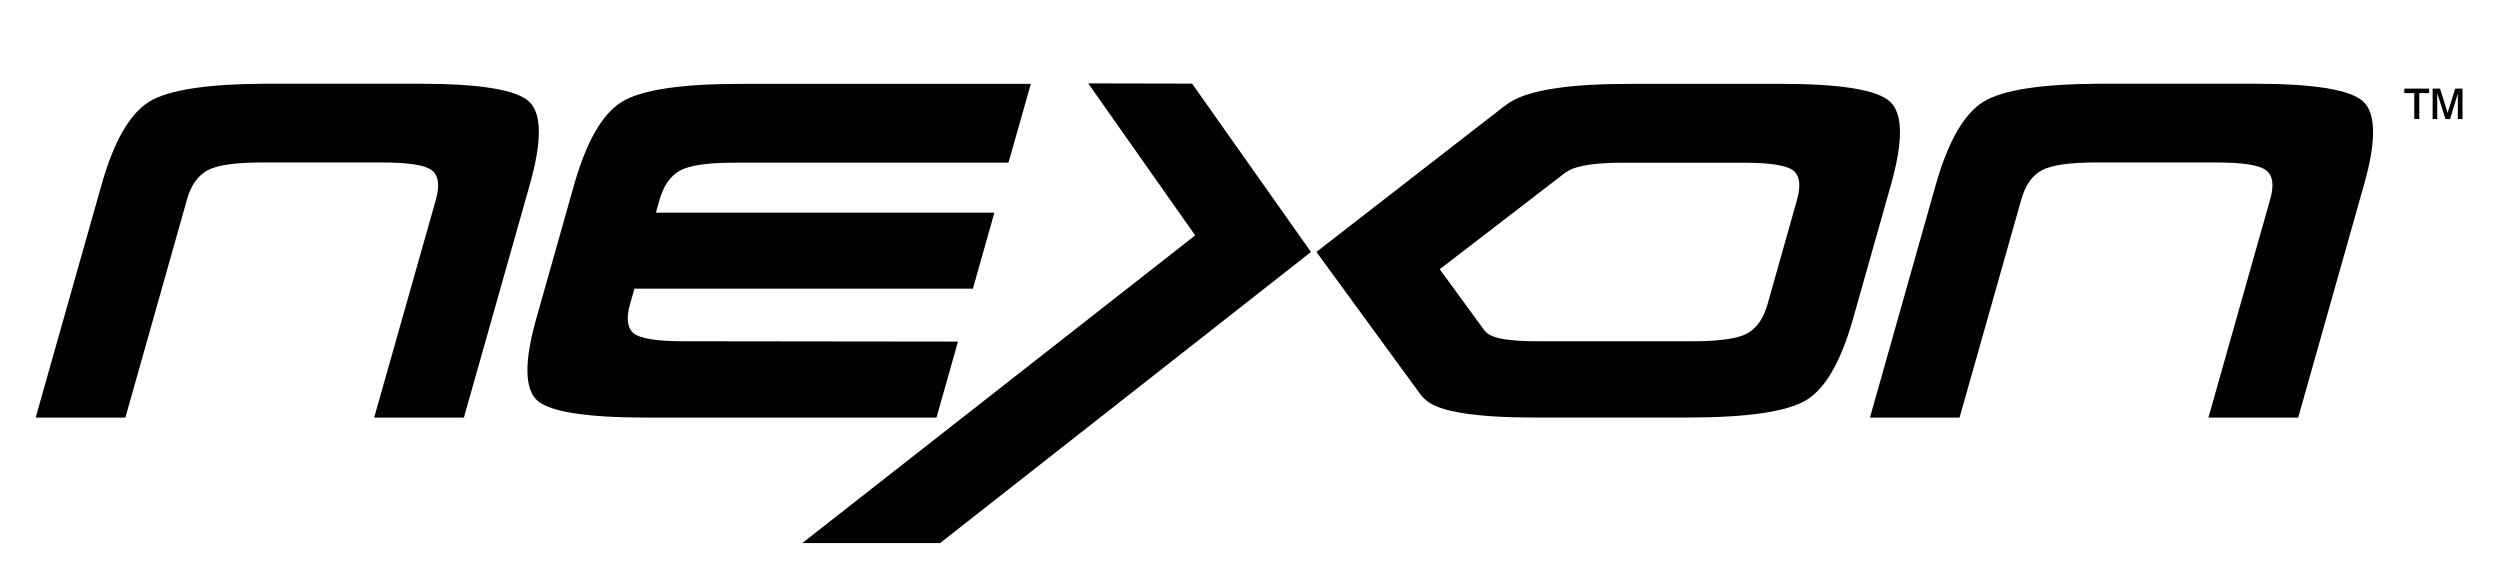 <?xml version="1.0" encoding="utf-8"?>
<!-- Generator: Adobe Illustrator 16.0.4, SVG Export Plug-In . SVG Version: 6.00 Build 0)  -->
<!DOCTYPE svg PUBLIC "-//W3C//DTD SVG 1.1//EN" "http://www.w3.org/Graphics/SVG/1.1/DTD/svg11.dtd">
<svg version="1.1" id="Layer_1" xmlns="http://www.w3.org/2000/svg" xmlns:xlink="http://www.w3.org/1999/xlink" x="0px" y="0px"
	 width="150px" height="35px" viewBox="0 0 150 35" enable-background="new 0 0 150 35" xml:space="preserve">
<g>
	<polygon fill="#000100" points="147.312,5.316 146.859,6.772 146.405,5.316 145.958,5.316 145.958,7.142 146.235,7.142 
		146.235,5.586 146.726,7.142 147.006,7.142 147.47,5.608 147.47,7.142 147.75,7.142 147.75,5.316 	"/>
	<polygon fill="#000100" points="144.259,5.316 144.259,5.586 144.856,5.586 144.856,7.142 145.157,7.142 145.157,5.586 
		145.749,5.586 145.749,5.316 	"/>
	<g>
		<path fill="#000100" d="M31.754,6.104c-0.767-0.722-2.951-1.08-6.557-1.08h-9.332c-3.461,0.019-5.774,0.373-6.919,1.08
			c-1.165,0.722-2.125,2.395-2.864,5.019L2.14,25.055h5.382l3.699-13.089c0.237-0.852,0.661-1.438,1.232-1.747
			c0.574-0.312,1.656-0.47,3.223-0.47h7.272c1.574,0,2.561,0.158,2.964,0.47c0.4,0.31,0.482,0.895,0.245,1.747l-3.707,13.089h5.384
			l3.942-13.932C32.524,8.499,32.515,6.826,31.754,6.104"/>
		<path fill="#000100" d="M117.573,25.055l3.706-13.088c0.241-0.854,0.646-1.438,1.227-1.748c0.579-0.312,1.655-0.47,3.227-0.47
			h7.278c1.567,0,2.562,0.158,2.957,0.47c0.404,0.31,0.486,0.894,0.241,1.748l-3.705,13.088h5.388l3.937-13.931
			c0.751-2.625,0.737-4.298-0.021-5.02c-0.769-0.722-2.947-1.08-6.556-1.08h-9.329c-3.462,0.018-5.774,0.375-6.914,1.08
			c-1.171,0.721-2.131,2.395-2.874,5.02l-3.938,13.931H117.573z"/>
		<path fill="#000100" d="M57.479,20.495L41,20.475c-1.57,0-2.557-0.157-2.959-0.459c-0.398-0.312-0.482-0.895-0.243-1.754
			l0.271-0.942h20.306l1.288-4.559H39.352l0.225-0.786c0.247-0.852,0.657-1.435,1.234-1.745c0.578-0.31,1.656-0.469,3.222-0.469
			h16.476l1.342-4.73H44.461c-3.601,0-5.991,0.359-7.16,1.085c-1.167,0.724-2.127,2.393-2.867,5.015L32.181,19.1
			c-0.733,2.593-0.716,4.234,0.056,4.931c0.771,0.682,2.964,1.024,6.572,1.024H56.19L57.479,20.495z"/>
	</g>
	<polygon fill="#000100" points="71.71,14.122 48.137,32.583 56.407,32.583 78.658,15.119 71.524,5.016 65.292,5.003 	"/>
	<g>
		<path fill="#000100" d="M107.825,11.975l-1.777,6.292c-0.243,0.854-0.648,1.43-1.232,1.75c-0.573,0.302-1.657,0.457-3.221,0.457
			h-9.391c-1.571,0-2.556-0.155-2.953-0.468c-0.092-0.059-0.229-0.239-0.229-0.239l-2.639-3.616h0.005l7.517-5.781l0.019-0.011
			c0.064-0.047,0.139-0.092,0.215-0.136c0.575-0.303,1.655-0.46,3.218-0.46h7.267c1.576,0,2.559,0.158,2.963,0.46
			C107.989,10.54,108.062,11.123,107.825,11.975 M111.19,19.101l2.254-7.97c0.748-2.621,0.738-4.297-0.028-5.019
			c-0.763-0.721-2.939-1.081-6.548-1.081h-9.071c-3.608,0-5.994,0.358-7.164,1.081c-0.123,0.08-0.255,0.167-0.383,0.273
			l-0.018,0.005l-11.247,8.725l6.176,8.46c0,0,0.097,0.173,0.406,0.441c0.771,0.686,2.964,1.037,6.57,1.037h9.054
			c3.611,0,5.994-0.341,7.161-1.033C109.513,23.336,110.463,21.691,111.19,19.101"/>
	</g>
</g>
</svg>
